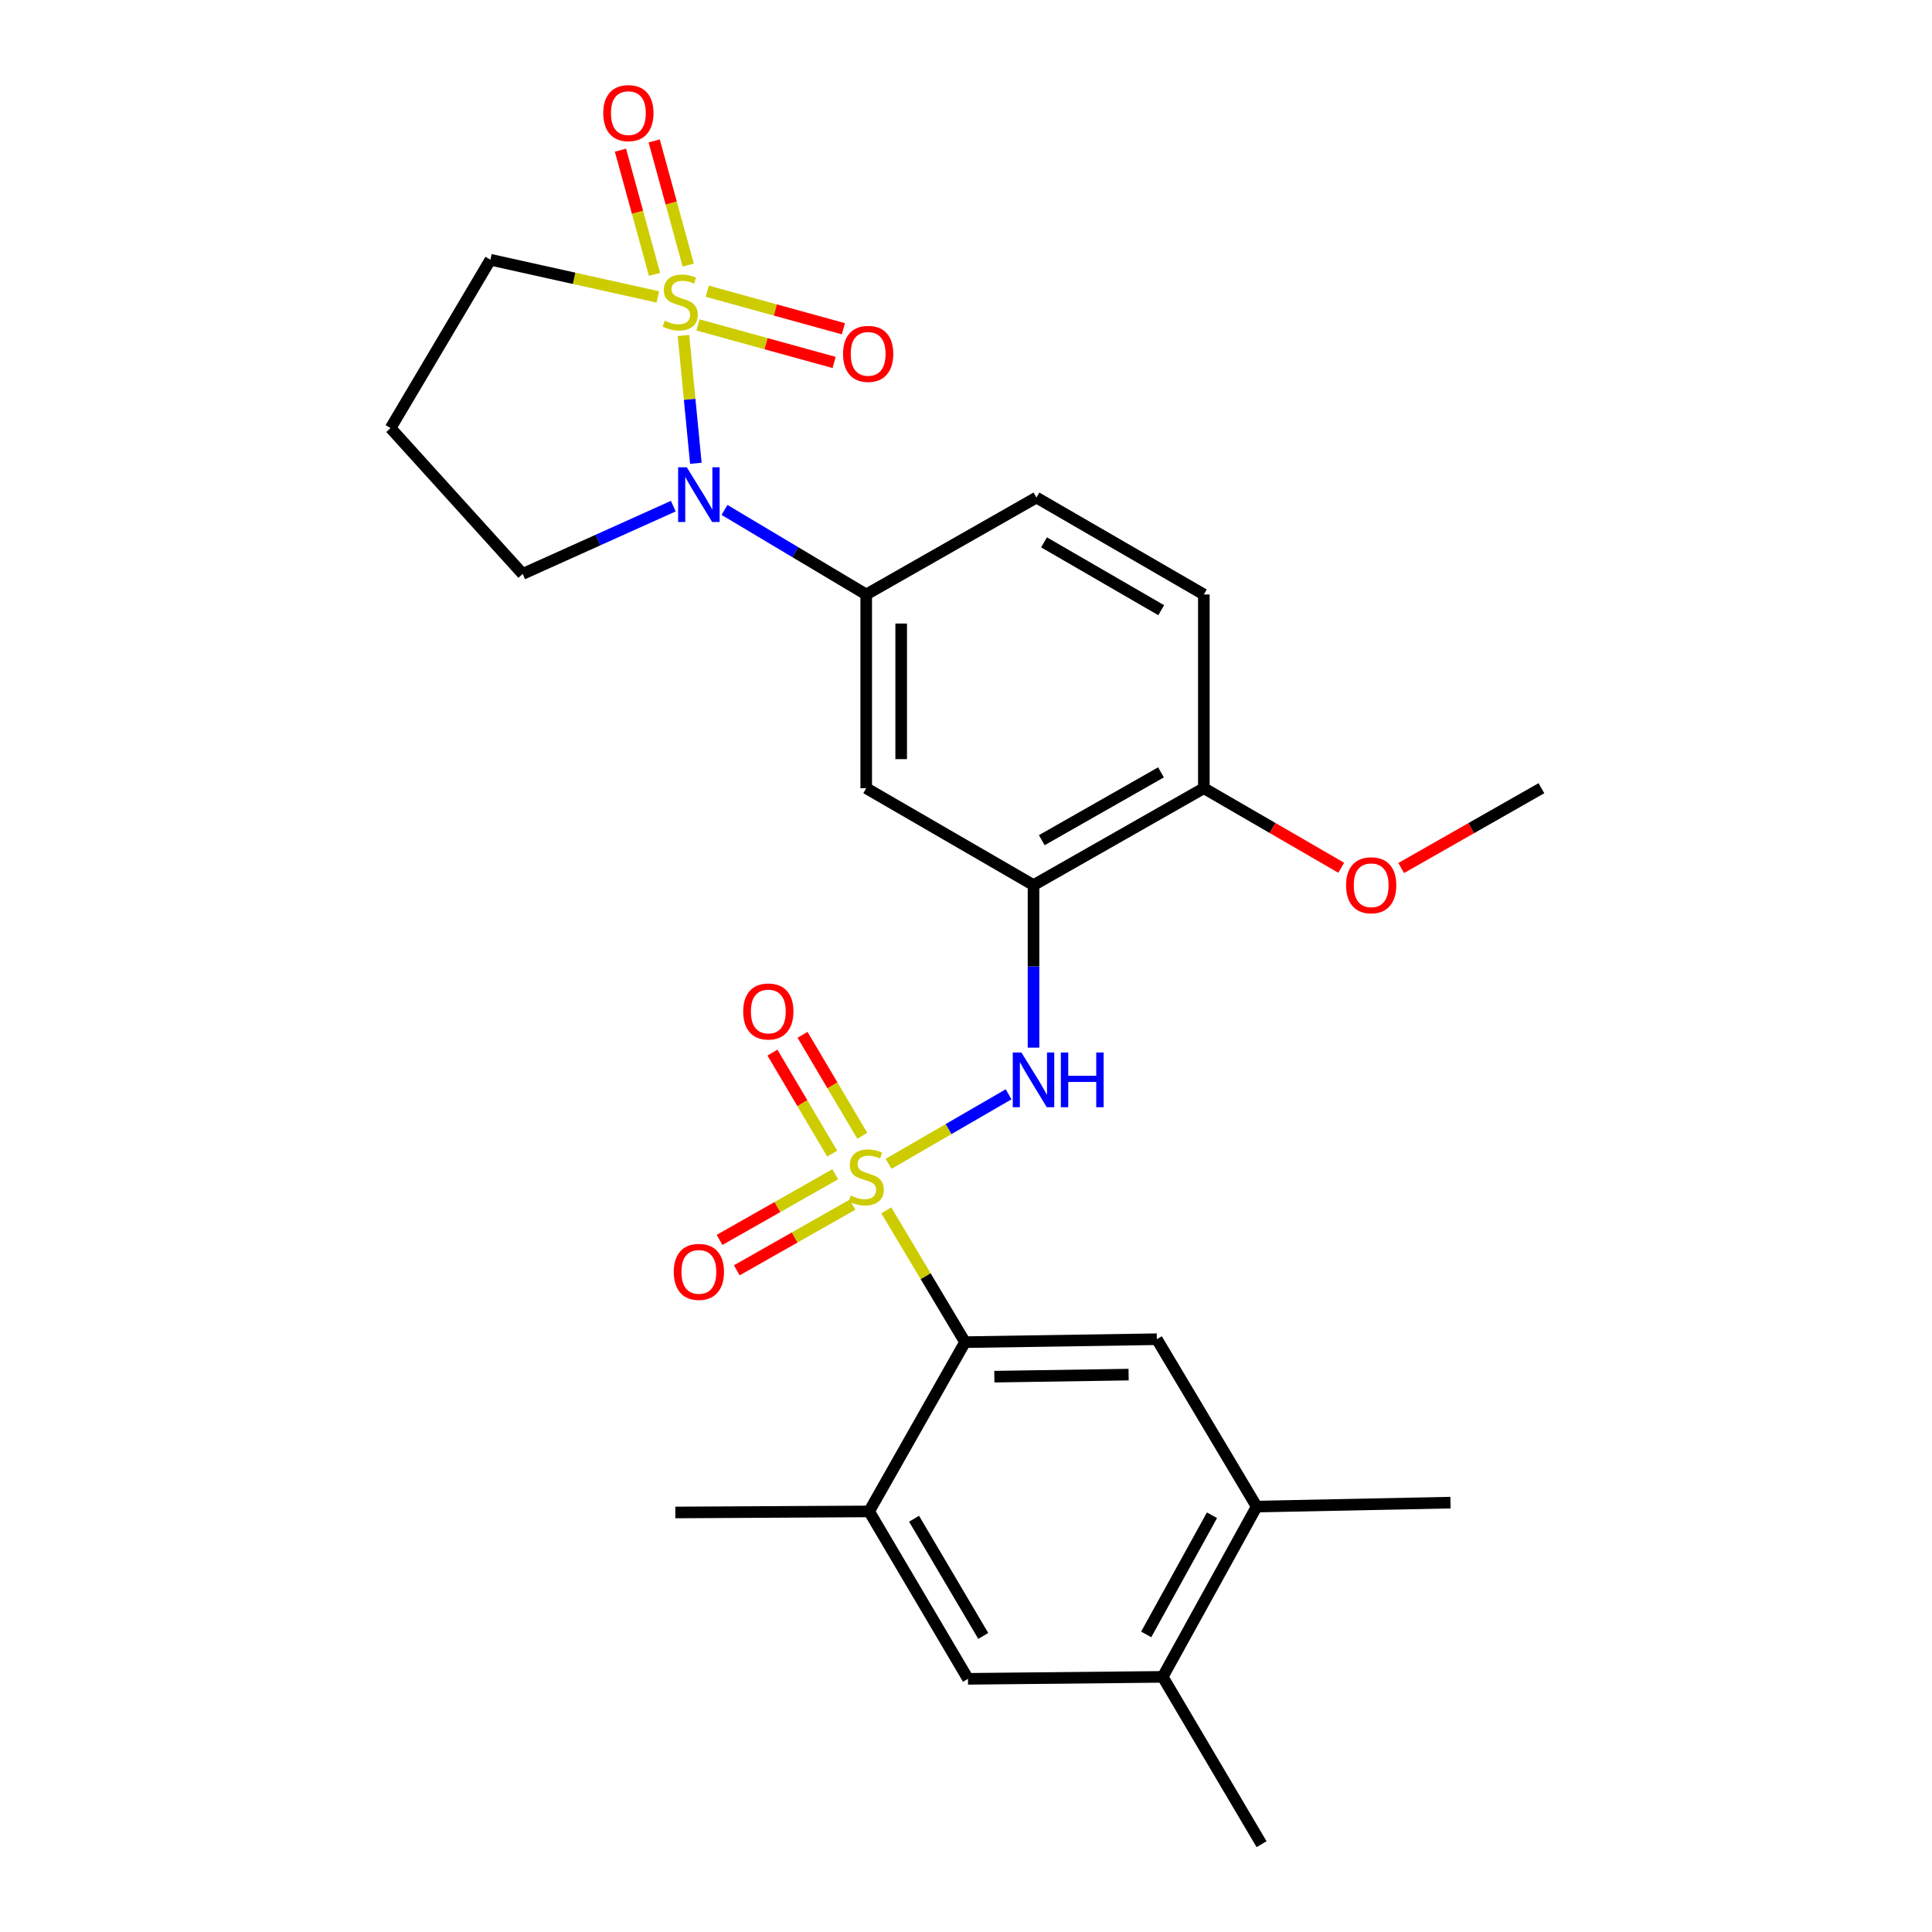 <?xml version='1.0' encoding='iso-8859-1'?>
<svg version='1.1' baseProfile='full'
              xmlns='http://www.w3.org/2000/svg'
                      xmlns:rdkit='http://www.rdkit.org/xml'
                      xmlns:xlink='http://www.w3.org/1999/xlink'
                  xml:space='preserve'
width='1000px' height='1000px' viewBox='0 0 1000 1000'>
<!-- END OF HEADER -->
<rect style='opacity:1.0;fill:#FFFFFF;stroke:none' width='1000' height='1000' x='0' y='0'> </rect>
<path class='bond-2' d='M 458.736,626.47 L 479.122,660.582' style='fill:none;fill-rule:evenodd;stroke:#CCCC00;stroke-width:6px;stroke-linecap:butt;stroke-linejoin:miter;stroke-opacity:1' />
<path class='bond-2' d='M 479.122,660.582 L 499.507,694.695' style='fill:none;fill-rule:evenodd;stroke:#000000;stroke-width:6px;stroke-linecap:butt;stroke-linejoin:miter;stroke-opacity:1' />
<path class='bond-3' d='M 459.935,602.388 L 490.988,584.401' style='fill:none;fill-rule:evenodd;stroke:#CCCC00;stroke-width:6px;stroke-linecap:butt;stroke-linejoin:miter;stroke-opacity:1' />
<path class='bond-3' d='M 490.988,584.401 L 522.04,566.415' style='fill:none;fill-rule:evenodd;stroke:#0000FF;stroke-width:6px;stroke-linecap:butt;stroke-linejoin:miter;stroke-opacity:1' />
<path class='bond-11' d='M 432.319,607.791 L 402.375,624.781' style='fill:none;fill-rule:evenodd;stroke:#CCCC00;stroke-width:6px;stroke-linecap:butt;stroke-linejoin:miter;stroke-opacity:1' />
<path class='bond-11' d='M 402.375,624.781 L 372.432,641.77' style='fill:none;fill-rule:evenodd;stroke:#FF0000;stroke-width:6px;stroke-linecap:butt;stroke-linejoin:miter;stroke-opacity:1' />
<path class='bond-11' d='M 441.249,623.531 L 411.306,640.52' style='fill:none;fill-rule:evenodd;stroke:#CCCC00;stroke-width:6px;stroke-linecap:butt;stroke-linejoin:miter;stroke-opacity:1' />
<path class='bond-11' d='M 411.306,640.52 L 381.362,657.51' style='fill:none;fill-rule:evenodd;stroke:#FF0000;stroke-width:6px;stroke-linecap:butt;stroke-linejoin:miter;stroke-opacity:1' />
<path class='bond-12' d='M 446.314,587.881 L 430.852,561.749' style='fill:none;fill-rule:evenodd;stroke:#CCCC00;stroke-width:6px;stroke-linecap:butt;stroke-linejoin:miter;stroke-opacity:1' />
<path class='bond-12' d='M 430.852,561.749 L 415.39,535.616' style='fill:none;fill-rule:evenodd;stroke:#FF0000;stroke-width:6px;stroke-linecap:butt;stroke-linejoin:miter;stroke-opacity:1' />
<path class='bond-12' d='M 430.74,597.097 L 415.277,570.964' style='fill:none;fill-rule:evenodd;stroke:#CCCC00;stroke-width:6px;stroke-linecap:butt;stroke-linejoin:miter;stroke-opacity:1' />
<path class='bond-12' d='M 415.277,570.964 L 399.815,544.831' style='fill:none;fill-rule:evenodd;stroke:#FF0000;stroke-width:6px;stroke-linecap:butt;stroke-linejoin:miter;stroke-opacity:1' />
<path class='bond-0' d='M 353.762,173.639 L 356.965,206.719' style='fill:none;fill-rule:evenodd;stroke:#CCCC00;stroke-width:6px;stroke-linecap:butt;stroke-linejoin:miter;stroke-opacity:1' />
<path class='bond-0' d='M 356.965,206.719 L 360.169,239.798' style='fill:none;fill-rule:evenodd;stroke:#0000FF;stroke-width:6px;stroke-linecap:butt;stroke-linejoin:miter;stroke-opacity:1' />
<path class='bond-9' d='M 361.276,168.176 L 396.504,177.889' style='fill:none;fill-rule:evenodd;stroke:#CCCC00;stroke-width:6px;stroke-linecap:butt;stroke-linejoin:miter;stroke-opacity:1' />
<path class='bond-9' d='M 396.504,177.889 L 431.732,187.603' style='fill:none;fill-rule:evenodd;stroke:#FF0000;stroke-width:6px;stroke-linecap:butt;stroke-linejoin:miter;stroke-opacity:1' />
<path class='bond-9' d='M 366.086,150.73 L 401.314,160.443' style='fill:none;fill-rule:evenodd;stroke:#CCCC00;stroke-width:6px;stroke-linecap:butt;stroke-linejoin:miter;stroke-opacity:1' />
<path class='bond-9' d='M 401.314,160.443 L 436.542,170.157' style='fill:none;fill-rule:evenodd;stroke:#FF0000;stroke-width:6px;stroke-linecap:butt;stroke-linejoin:miter;stroke-opacity:1' />
<path class='bond-10' d='M 356.234,137.204 L 347.416,105.071' style='fill:none;fill-rule:evenodd;stroke:#CCCC00;stroke-width:6px;stroke-linecap:butt;stroke-linejoin:miter;stroke-opacity:1' />
<path class='bond-10' d='M 347.416,105.071 L 338.598,72.939' style='fill:none;fill-rule:evenodd;stroke:#FF0000;stroke-width:6px;stroke-linecap:butt;stroke-linejoin:miter;stroke-opacity:1' />
<path class='bond-10' d='M 338.782,141.993 L 329.964,109.86' style='fill:none;fill-rule:evenodd;stroke:#CCCC00;stroke-width:6px;stroke-linecap:butt;stroke-linejoin:miter;stroke-opacity:1' />
<path class='bond-10' d='M 329.964,109.86 L 321.147,77.728' style='fill:none;fill-rule:evenodd;stroke:#FF0000;stroke-width:6px;stroke-linecap:butt;stroke-linejoin:miter;stroke-opacity:1' />
<path class='bond-17' d='M 340.482,153.678 L 297.158,144.057' style='fill:none;fill-rule:evenodd;stroke:#CCCC00;stroke-width:6px;stroke-linecap:butt;stroke-linejoin:miter;stroke-opacity:1' />
<path class='bond-17' d='M 297.158,144.057 L 253.833,134.437' style='fill:none;fill-rule:evenodd;stroke:#000000;stroke-width:6px;stroke-linecap:butt;stroke-linejoin:miter;stroke-opacity:1' />
<path class='bond-1' d='M 375.002,263.94 L 411.678,285.822' style='fill:none;fill-rule:evenodd;stroke:#0000FF;stroke-width:6px;stroke-linecap:butt;stroke-linejoin:miter;stroke-opacity:1' />
<path class='bond-1' d='M 411.678,285.822 L 448.354,307.704' style='fill:none;fill-rule:evenodd;stroke:#000000;stroke-width:6px;stroke-linecap:butt;stroke-linejoin:miter;stroke-opacity:1' />
<path class='bond-20' d='M 348.5,261.985 L 309.516,279.526' style='fill:none;fill-rule:evenodd;stroke:#0000FF;stroke-width:6px;stroke-linecap:butt;stroke-linejoin:miter;stroke-opacity:1' />
<path class='bond-20' d='M 309.516,279.526 L 270.532,297.067' style='fill:none;fill-rule:evenodd;stroke:#000000;stroke-width:6px;stroke-linecap:butt;stroke-linejoin:miter;stroke-opacity:1' />
<path class='bond-7' d='M 499.507,694.695 L 598.779,693.177' style='fill:none;fill-rule:evenodd;stroke:#000000;stroke-width:6px;stroke-linecap:butt;stroke-linejoin:miter;stroke-opacity:1' />
<path class='bond-7' d='M 514.675,712.562 L 584.165,711.499' style='fill:none;fill-rule:evenodd;stroke:#000000;stroke-width:6px;stroke-linecap:butt;stroke-linejoin:miter;stroke-opacity:1' />
<path class='bond-8' d='M 499.507,694.695 L 449.862,782.304' style='fill:none;fill-rule:evenodd;stroke:#000000;stroke-width:6px;stroke-linecap:butt;stroke-linejoin:miter;stroke-opacity:1' />
<path class='bond-4' d='M 534.947,542.258 L 534.947,500.193' style='fill:none;fill-rule:evenodd;stroke:#0000FF;stroke-width:6px;stroke-linecap:butt;stroke-linejoin:miter;stroke-opacity:1' />
<path class='bond-4' d='M 534.947,500.193 L 534.947,458.129' style='fill:none;fill-rule:evenodd;stroke:#000000;stroke-width:6px;stroke-linecap:butt;stroke-linejoin:miter;stroke-opacity:1' />
<path class='bond-6' d='M 534.947,458.129 L 448.354,407.97' style='fill:none;fill-rule:evenodd;stroke:#000000;stroke-width:6px;stroke-linecap:butt;stroke-linejoin:miter;stroke-opacity:1' />
<path class='bond-16' d='M 534.947,458.129 L 623.109,407.97' style='fill:none;fill-rule:evenodd;stroke:#000000;stroke-width:6px;stroke-linecap:butt;stroke-linejoin:miter;stroke-opacity:1' />
<path class='bond-16' d='M 539.222,434.876 L 600.936,399.765' style='fill:none;fill-rule:evenodd;stroke:#000000;stroke-width:6px;stroke-linecap:butt;stroke-linejoin:miter;stroke-opacity:1' />
<path class='bond-5' d='M 448.354,307.704 L 448.354,407.97' style='fill:none;fill-rule:evenodd;stroke:#000000;stroke-width:6px;stroke-linecap:butt;stroke-linejoin:miter;stroke-opacity:1' />
<path class='bond-5' d='M 466.45,322.744 L 466.45,392.93' style='fill:none;fill-rule:evenodd;stroke:#000000;stroke-width:6px;stroke-linecap:butt;stroke-linejoin:miter;stroke-opacity:1' />
<path class='bond-28' d='M 448.354,307.704 L 536.455,257.535' style='fill:none;fill-rule:evenodd;stroke:#000000;stroke-width:6px;stroke-linecap:butt;stroke-linejoin:miter;stroke-opacity:1' />
<path class='bond-13' d='M 598.779,693.177 L 650.455,779.81' style='fill:none;fill-rule:evenodd;stroke:#000000;stroke-width:6px;stroke-linecap:butt;stroke-linejoin:miter;stroke-opacity:1' />
<path class='bond-14' d='M 449.862,782.304 L 501.025,868.957' style='fill:none;fill-rule:evenodd;stroke:#000000;stroke-width:6px;stroke-linecap:butt;stroke-linejoin:miter;stroke-opacity:1' />
<path class='bond-14' d='M 473.12,786.101 L 508.934,846.758' style='fill:none;fill-rule:evenodd;stroke:#000000;stroke-width:6px;stroke-linecap:butt;stroke-linejoin:miter;stroke-opacity:1' />
<path class='bond-23' d='M 449.862,782.304 L 349.545,782.857' style='fill:none;fill-rule:evenodd;stroke:#000000;stroke-width:6px;stroke-linecap:butt;stroke-linejoin:miter;stroke-opacity:1' />
<path class='bond-24' d='M 650.455,779.81 L 750.762,777.759' style='fill:none;fill-rule:evenodd;stroke:#000000;stroke-width:6px;stroke-linecap:butt;stroke-linejoin:miter;stroke-opacity:1' />
<path class='bond-27' d='M 650.455,779.81 L 601.815,867.942' style='fill:none;fill-rule:evenodd;stroke:#000000;stroke-width:6px;stroke-linecap:butt;stroke-linejoin:miter;stroke-opacity:1' />
<path class='bond-27' d='M 627.315,784.286 L 593.267,845.978' style='fill:none;fill-rule:evenodd;stroke:#000000;stroke-width:6px;stroke-linecap:butt;stroke-linejoin:miter;stroke-opacity:1' />
<path class='bond-15' d='M 501.025,868.957 L 601.815,867.942' style='fill:none;fill-rule:evenodd;stroke:#000000;stroke-width:6px;stroke-linecap:butt;stroke-linejoin:miter;stroke-opacity:1' />
<path class='bond-25' d='M 601.815,867.942 L 652.979,954.545' style='fill:none;fill-rule:evenodd;stroke:#000000;stroke-width:6px;stroke-linecap:butt;stroke-linejoin:miter;stroke-opacity:1' />
<path class='bond-19' d='M 623.109,407.97 L 623.109,307.704' style='fill:none;fill-rule:evenodd;stroke:#000000;stroke-width:6px;stroke-linecap:butt;stroke-linejoin:miter;stroke-opacity:1' />
<path class='bond-22' d='M 623.109,407.97 L 658.664,428.561' style='fill:none;fill-rule:evenodd;stroke:#000000;stroke-width:6px;stroke-linecap:butt;stroke-linejoin:miter;stroke-opacity:1' />
<path class='bond-22' d='M 658.664,428.561 L 694.22,449.151' style='fill:none;fill-rule:evenodd;stroke:#FF0000;stroke-width:6px;stroke-linecap:butt;stroke-linejoin:miter;stroke-opacity:1' />
<path class='bond-29' d='M 253.833,134.437 L 202.166,221.583' style='fill:none;fill-rule:evenodd;stroke:#000000;stroke-width:6px;stroke-linecap:butt;stroke-linejoin:miter;stroke-opacity:1' />
<path class='bond-18' d='M 536.455,257.535 L 623.109,307.704' style='fill:none;fill-rule:evenodd;stroke:#000000;stroke-width:6px;stroke-linecap:butt;stroke-linejoin:miter;stroke-opacity:1' />
<path class='bond-18' d='M 540.386,280.722 L 601.044,315.84' style='fill:none;fill-rule:evenodd;stroke:#000000;stroke-width:6px;stroke-linecap:butt;stroke-linejoin:miter;stroke-opacity:1' />
<path class='bond-21' d='M 270.532,297.067 L 202.166,221.583' style='fill:none;fill-rule:evenodd;stroke:#000000;stroke-width:6px;stroke-linecap:butt;stroke-linejoin:miter;stroke-opacity:1' />
<path class='bond-26' d='M 725.257,449.286 L 761.545,428.628' style='fill:none;fill-rule:evenodd;stroke:#FF0000;stroke-width:6px;stroke-linecap:butt;stroke-linejoin:miter;stroke-opacity:1' />
<path class='bond-26' d='M 761.545,428.628 L 797.834,407.97' style='fill:none;fill-rule:evenodd;stroke:#000000;stroke-width:6px;stroke-linecap:butt;stroke-linejoin:miter;stroke-opacity:1' />
<path  class='atom-0' d='M 440.354 618.817
Q 440.674 618.937, 441.994 619.497
Q 443.314 620.057, 444.754 620.417
Q 446.234 620.737, 447.674 620.737
Q 450.354 620.737, 451.914 619.457
Q 453.474 618.137, 453.474 615.857
Q 453.474 614.297, 452.674 613.337
Q 451.914 612.377, 450.714 611.857
Q 449.514 611.337, 447.514 610.737
Q 444.994 609.977, 443.474 609.257
Q 441.994 608.537, 440.914 607.017
Q 439.874 605.497, 439.874 602.937
Q 439.874 599.377, 442.274 597.177
Q 444.714 594.977, 449.514 594.977
Q 452.794 594.977, 456.514 596.537
L 455.594 599.617
Q 452.194 598.217, 449.634 598.217
Q 446.874 598.217, 445.354 599.377
Q 443.834 600.497, 443.874 602.457
Q 443.874 603.977, 444.634 604.897
Q 445.434 605.817, 446.554 606.337
Q 447.714 606.857, 449.634 607.457
Q 452.194 608.257, 453.714 609.057
Q 455.234 609.857, 456.314 611.497
Q 457.434 613.097, 457.434 615.857
Q 457.434 619.777, 454.794 621.897
Q 452.194 623.977, 447.834 623.977
Q 445.314 623.977, 443.394 623.417
Q 441.514 622.897, 439.274 621.977
L 440.354 618.817
' fill='#CCCC00'/>
<path  class='atom-1' d='M 344.078 165.973
Q 344.398 166.093, 345.718 166.653
Q 347.038 167.213, 348.478 167.573
Q 349.958 167.893, 351.398 167.893
Q 354.078 167.893, 355.638 166.613
Q 357.198 165.293, 357.198 163.013
Q 357.198 161.453, 356.398 160.493
Q 355.638 159.533, 354.438 159.013
Q 353.238 158.493, 351.238 157.893
Q 348.718 157.133, 347.198 156.413
Q 345.718 155.693, 344.638 154.173
Q 343.598 152.653, 343.598 150.093
Q 343.598 146.533, 345.998 144.333
Q 348.438 142.133, 353.238 142.133
Q 356.518 142.133, 360.238 143.693
L 359.318 146.773
Q 355.918 145.373, 353.358 145.373
Q 350.598 145.373, 349.078 146.533
Q 347.558 147.653, 347.598 149.613
Q 347.598 151.133, 348.358 152.053
Q 349.158 152.973, 350.278 153.493
Q 351.438 154.013, 353.358 154.613
Q 355.918 155.413, 357.438 156.213
Q 358.958 157.013, 360.038 158.653
Q 361.158 160.253, 361.158 163.013
Q 361.158 166.933, 358.518 169.053
Q 355.918 171.133, 351.558 171.133
Q 349.038 171.133, 347.118 170.573
Q 345.238 170.053, 342.998 169.133
L 344.078 165.973
' fill='#CCCC00'/>
<path  class='atom-2' d='M 355.48 241.867
L 364.76 256.867
Q 365.68 258.347, 367.16 261.027
Q 368.64 263.707, 368.72 263.867
L 368.72 241.867
L 372.48 241.867
L 372.48 270.187
L 368.6 270.187
L 358.64 253.787
Q 357.48 251.867, 356.24 249.667
Q 355.04 247.467, 354.68 246.787
L 354.68 270.187
L 351 270.187
L 351 241.867
L 355.48 241.867
' fill='#0000FF'/>
<path  class='atom-4' d='M 528.687 544.778
L 537.967 559.778
Q 538.887 561.258, 540.367 563.938
Q 541.847 566.618, 541.927 566.778
L 541.927 544.778
L 545.687 544.778
L 545.687 573.098
L 541.807 573.098
L 531.847 556.698
Q 530.687 554.778, 529.447 552.578
Q 528.247 550.378, 527.887 549.698
L 527.887 573.098
L 524.207 573.098
L 524.207 544.778
L 528.687 544.778
' fill='#0000FF'/>
<path  class='atom-4' d='M 549.087 544.778
L 552.927 544.778
L 552.927 556.818
L 567.407 556.818
L 567.407 544.778
L 571.247 544.778
L 571.247 573.098
L 567.407 573.098
L 567.407 560.018
L 552.927 560.018
L 552.927 573.098
L 549.087 573.098
L 549.087 544.778
' fill='#0000FF'/>
<path  class='atom-10' d='M 436.359 183.157
Q 436.359 176.357, 439.719 172.557
Q 443.079 168.757, 449.359 168.757
Q 455.639 168.757, 458.999 172.557
Q 462.359 176.357, 462.359 183.157
Q 462.359 190.037, 458.959 193.957
Q 455.559 197.837, 449.359 197.837
Q 443.119 197.837, 439.719 193.957
Q 436.359 190.077, 436.359 183.157
M 449.359 194.637
Q 453.679 194.637, 455.999 191.757
Q 458.359 188.837, 458.359 183.157
Q 458.359 177.597, 455.999 174.797
Q 453.679 171.957, 449.359 171.957
Q 445.039 171.957, 442.679 174.757
Q 440.359 177.557, 440.359 183.157
Q 440.359 188.877, 442.679 191.757
Q 445.039 194.637, 449.359 194.637
' fill='#FF0000'/>
<path  class='atom-11' d='M 312.245 58.55
Q 312.245 51.75, 315.605 47.95
Q 318.965 44.15, 325.245 44.15
Q 331.525 44.15, 334.885 47.95
Q 338.245 51.75, 338.245 58.55
Q 338.245 65.43, 334.845 69.35
Q 331.445 73.23, 325.245 73.23
Q 319.005 73.23, 315.605 69.35
Q 312.245 65.47, 312.245 58.55
M 325.245 70.03
Q 329.565 70.03, 331.885 67.15
Q 334.245 64.23, 334.245 58.55
Q 334.245 52.99, 331.885 50.19
Q 329.565 47.35, 325.245 47.35
Q 320.925 47.35, 318.565 50.15
Q 316.245 52.95, 316.245 58.55
Q 316.245 64.27, 318.565 67.15
Q 320.925 70.03, 325.245 70.03
' fill='#FF0000'/>
<path  class='atom-12' d='M 348.74 658.32
Q 348.74 651.52, 352.1 647.72
Q 355.46 643.92, 361.74 643.92
Q 368.02 643.92, 371.38 647.72
Q 374.74 651.52, 374.74 658.32
Q 374.74 665.2, 371.34 669.12
Q 367.94 673, 361.74 673
Q 355.5 673, 352.1 669.12
Q 348.74 665.24, 348.74 658.32
M 361.74 669.8
Q 366.06 669.8, 368.38 666.92
Q 370.74 664, 370.74 658.32
Q 370.74 652.76, 368.38 649.96
Q 366.06 647.12, 361.74 647.12
Q 357.42 647.12, 355.06 649.92
Q 352.74 652.72, 352.74 658.32
Q 352.74 664.04, 355.06 666.92
Q 357.42 669.8, 361.74 669.8
' fill='#FF0000'/>
<path  class='atom-13' d='M 384.682 523.538
Q 384.682 516.738, 388.042 512.938
Q 391.402 509.138, 397.682 509.138
Q 403.962 509.138, 407.322 512.938
Q 410.682 516.738, 410.682 523.538
Q 410.682 530.418, 407.282 534.338
Q 403.882 538.218, 397.682 538.218
Q 391.442 538.218, 388.042 534.338
Q 384.682 530.458, 384.682 523.538
M 397.682 535.018
Q 402.002 535.018, 404.322 532.138
Q 406.682 529.218, 406.682 523.538
Q 406.682 517.978, 404.322 515.178
Q 402.002 512.338, 397.682 512.338
Q 393.362 512.338, 391.002 515.138
Q 388.682 517.938, 388.682 523.538
Q 388.682 529.258, 391.002 532.138
Q 393.362 535.018, 397.682 535.018
' fill='#FF0000'/>
<path  class='atom-23' d='M 696.722 458.209
Q 696.722 451.409, 700.082 447.609
Q 703.442 443.809, 709.722 443.809
Q 716.002 443.809, 719.362 447.609
Q 722.722 451.409, 722.722 458.209
Q 722.722 465.089, 719.322 469.009
Q 715.922 472.889, 709.722 472.889
Q 703.482 472.889, 700.082 469.009
Q 696.722 465.129, 696.722 458.209
M 709.722 469.689
Q 714.042 469.689, 716.362 466.809
Q 718.722 463.889, 718.722 458.209
Q 718.722 452.649, 716.362 449.849
Q 714.042 447.009, 709.722 447.009
Q 705.402 447.009, 703.042 449.809
Q 700.722 452.609, 700.722 458.209
Q 700.722 463.929, 703.042 466.809
Q 705.402 469.689, 709.722 469.689
' fill='#FF0000'/>
</svg>
